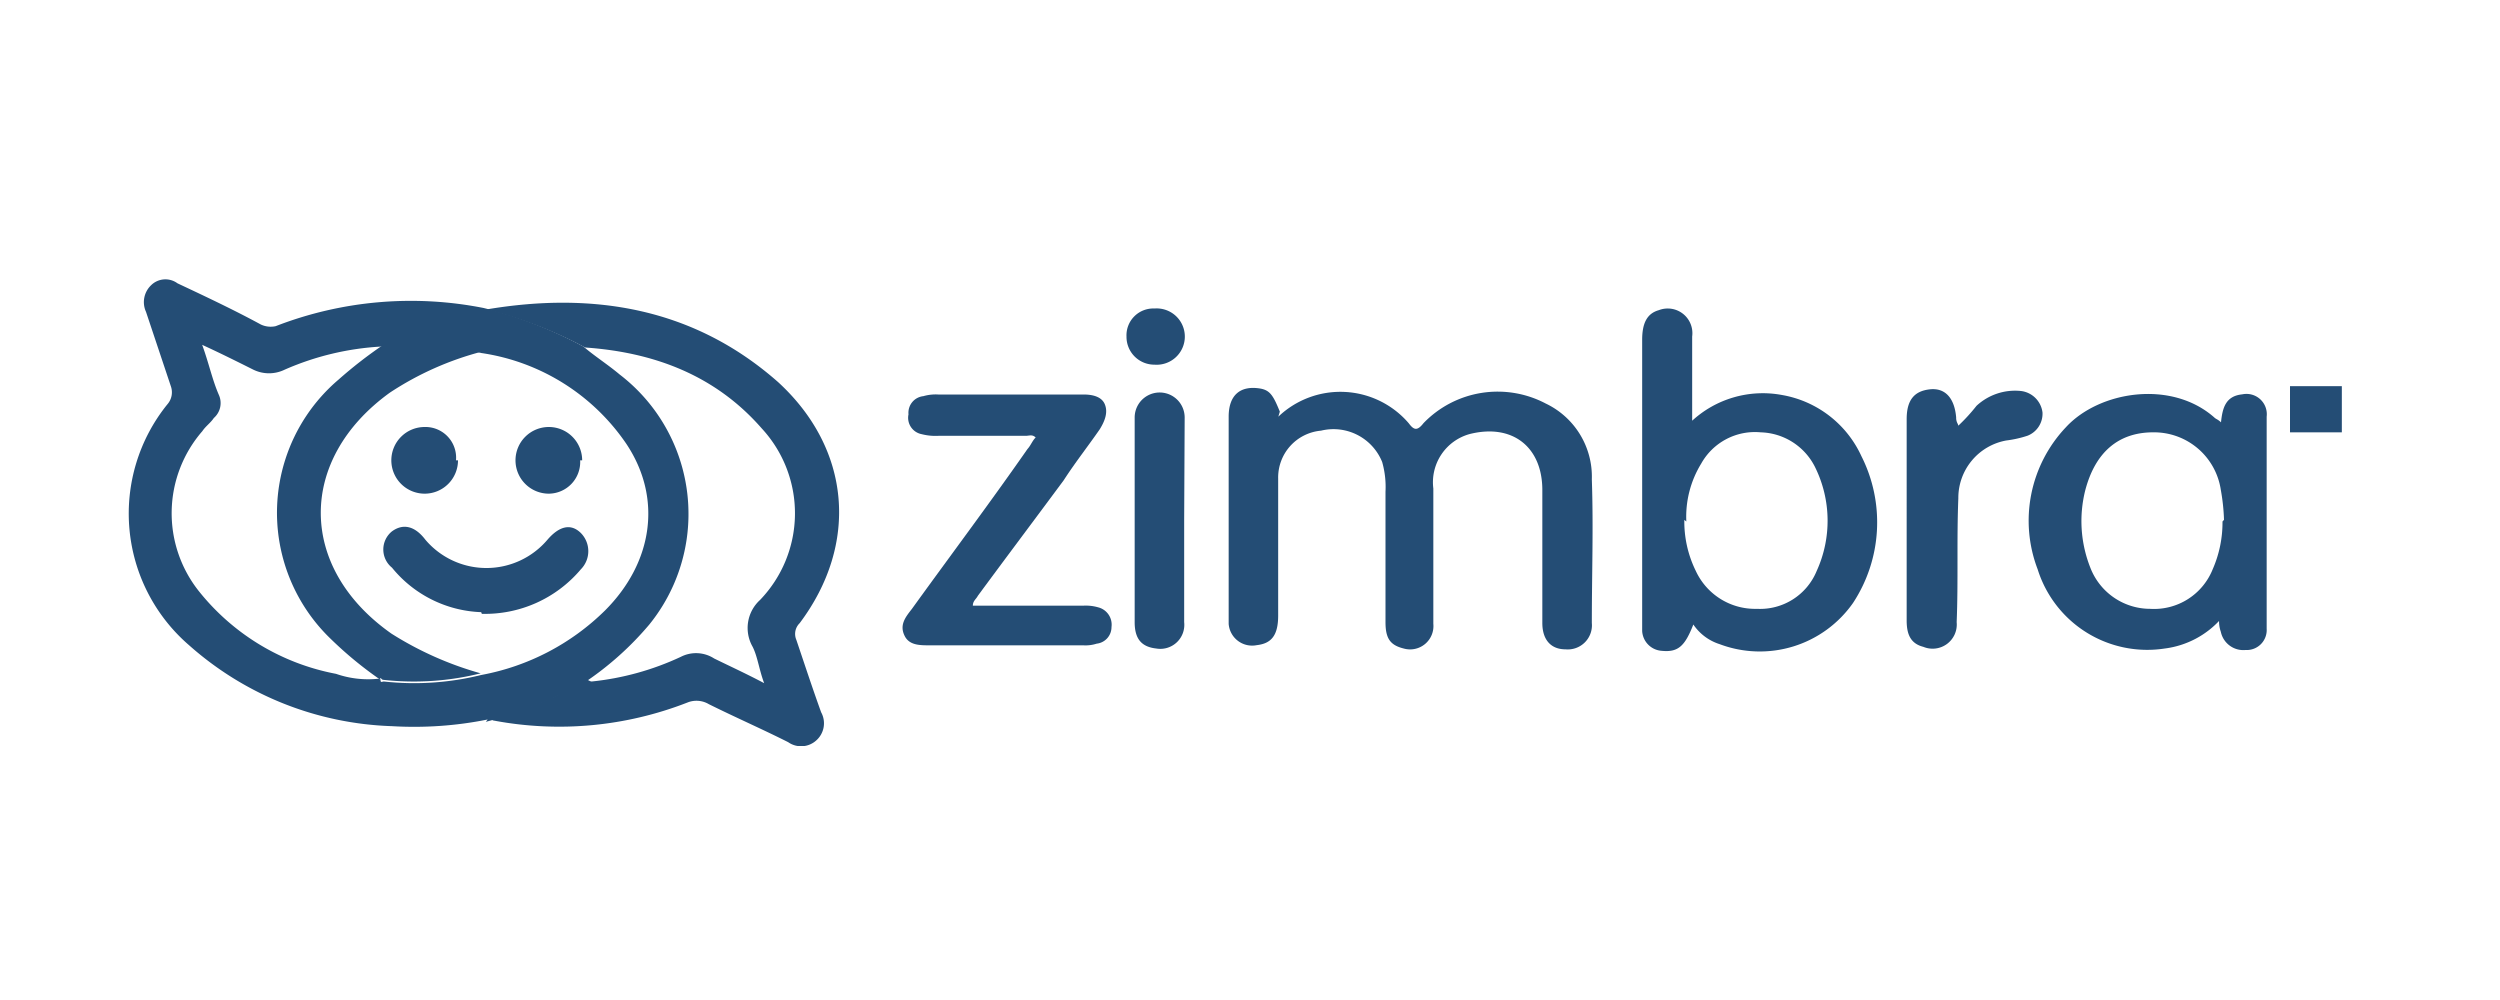 <svg id="Ebene_1" data-name="Ebene 1" xmlns="http://www.w3.org/2000/svg" xmlns:xlink="http://www.w3.org/1999/xlink" viewBox="0 0 150 60"><defs><style>.cls-1{fill:none;}.cls-2{fill:#244d75;}.cls-3{clip-path:url(#clip-path);}.cls-4{fill:#333;fill-opacity:0;fill-rule:evenodd;}</style><clipPath id="clip-path"><rect class="cls-1" x="28.97" y="17.92" width="21.59" height="26.84"/></clipPath></defs><g id="surface1"><rect class="cls-2" x="137.4" y="23.17" width="3.11" height="2.77"/><path class="cls-2" d="M22.83,40.79c0,.2.1.1.2.1a16.71,16.71,0,0,0,5.84-.39,14.26,14.26,0,0,0,7.43-3.87c2.87-2.87,3.46-6.73,1.28-10a12.76,12.76,0,0,0-8.71-5.45,15,15,0,0,0-5.94-.39,16.71,16.71,0,0,0-5.85,1.39,2.14,2.14,0,0,1-1.88,0c-1-.5-2-1-3.07-1.49.4,1.09.6,2.08,1,3a1.19,1.19,0,0,1-.3,1.39c-.19.29-.49.49-.69.79a7.51,7.51,0,0,0-.2,9.61,13.8,13.8,0,0,0,8.22,4.95,5.87,5.87,0,0,0,2.58.29h0Zm6.43,2.38a22.35,22.35,0,0,1-5.74.4,19.25,19.25,0,0,1-12.18-4.86,10.43,10.43,0,0,1-1.29-14.46,1.09,1.09,0,0,0,.2-1.08L8.76,18.71a1.4,1.4,0,0,1,.3-1.59A1.22,1.22,0,0,1,10.65,17c1.68.79,3.36,1.58,5,2.47a1.38,1.38,0,0,0,.89.1,22.44,22.44,0,0,1,12.48-1.09A25.6,25.6,0,0,1,35,20.79c.69.59,1.48,1.09,2.18,1.68a10.54,10.54,0,0,1,1.78,15,18.6,18.6,0,0,1-3.86,3.46,26,26,0,0,1-5.95,2.38Z"/><path class="cls-2" d="M76.7,25a5.4,5.4,0,0,1,7.82.39c.3.4.5.5.89,0a6.18,6.18,0,0,1,7.33-1.18,4.86,4.86,0,0,1,2.77,4.55c.1,2.87,0,5.74,0,8.62a1.45,1.45,0,0,1-1.58,1.58c-.89,0-1.39-.59-1.39-1.58V29.4c0-2.57-1.78-4-4.35-3.36A3,3,0,0,0,86,29.31v8.12a1.4,1.4,0,0,1-1.78,1.48c-.8-.2-1.09-.59-1.09-1.58V29.5a5.45,5.45,0,0,0-.2-1.78,3.15,3.15,0,0,0-3.67-1.88,2.82,2.82,0,0,0-2.57,2.87v8.22c0,1.19-.4,1.68-1.29,1.78a1.41,1.41,0,0,1-1.68-1.28V25c0-1.29.69-1.88,1.88-1.69.59.1.79.4,1.19,1.39Z"/><g class="cls-3"><polygon class="cls-4" points="28.97 17.92 50.46 17.92 50.46 44.75 28.97 44.75 28.97 17.92"/></g><g class="cls-3"><path id="_1" data-name="1" class="cls-2" d="M29.26,43.17a22.25,22.25,0,0,0,5.95-2.38c.09,0,.19.1.29.1a16.63,16.63,0,0,0,5.35-1.48,2,2,0,0,1,2,.1c1,.49,1.88.89,3,1.48-.3-.79-.39-1.58-.69-2.18A2.27,2.27,0,0,1,45.6,36a7.5,7.5,0,0,0,.1-10.3c-2.77-3.17-6.43-4.56-10.59-4.85a25.68,25.68,0,0,0-5.95-2.28c6.44-1.09,12.48-.1,17.53,4.36,4.36,4,4.86,9.7,1.29,14.46a.9.9,0,0,0-.2,1c.5,1.48,1,3,1.49,4.35a1.37,1.37,0,0,1-.3,1.69,1.35,1.35,0,0,1-1.68.1c-1.59-.8-3.17-1.49-4.76-2.28a1.45,1.45,0,0,0-1.28-.1,21.15,21.15,0,0,1-11.59,1.09c-.1,0-.2-.1-.3-.1Z"/></g><path class="cls-1" d="M29,17.92H50.56V44.75H29Z"/><path class="cls-2" d="M101.06,31.19a6.69,6.69,0,0,0,.69,3.07,3.92,3.92,0,0,0,3.67,2.27A3.67,3.67,0,0,0,109,34.26a7.26,7.26,0,0,0-.1-6.24,3.76,3.76,0,0,0-3.26-2.08,3.69,3.69,0,0,0-3.57,1.88,6.09,6.09,0,0,0-.89,3.47m.3-6a6.27,6.27,0,0,1,5.44-1.59,6.45,6.45,0,0,1,4.76,3.66,8.81,8.81,0,0,1-.5,8.82,6.83,6.83,0,0,1-8,2.47,3,3,0,0,1-1.58-1.18c-.5,1.28-.9,1.68-1.89,1.58a1.26,1.26,0,0,1-1.18-1.19V20.39c0-1,.29-1.58,1-1.78a1.48,1.48,0,0,1,2,1.58v5.06Z"/><path class="cls-2" d="M133.44,31.19a12.08,12.08,0,0,0-.19-1.79,4.05,4.05,0,0,0-4.06-3.46c-2.08,0-3.47,1.19-4.07,3.46a7.57,7.57,0,0,0,.3,4.66A3.85,3.85,0,0,0,129,36.53a3.79,3.79,0,0,0,3.76-2.37,7,7,0,0,0,.59-2.87m-.09,5.84a5.42,5.42,0,0,1-3.37,1.78,6.89,6.89,0,0,1-7.63-4.75,8.15,8.15,0,0,1,1.69-8.52c2-2.18,6.33-2.87,8.91-.59.1.1.2.1.4.29.09-.89.29-1.58,1.28-1.68A1.22,1.22,0,0,1,136,25V37.72A1.2,1.2,0,0,1,134.73,39a1.38,1.38,0,0,1-1.48-1.09,1.9,1.9,0,0,1-.1-.79Z"/><path class="cls-2" d="M58.28,36.34H65a2.68,2.68,0,0,1,.89.1,1.07,1.07,0,0,1,.8,1.18,1,1,0,0,1-.89,1,2.2,2.2,0,0,1-.8.1H55.8c-.59,0-1.18,0-1.48-.49-.4-.7,0-1.19.39-1.69,2.28-3.16,4.66-6.33,6.94-9.6.19-.2.29-.5.49-.69-.2-.2-.39-.1-.59-.1H56.3a3.34,3.34,0,0,1-1-.1,1,1,0,0,1-.79-1.19,1,1,0,0,1,.89-1.09,2.68,2.68,0,0,1,.89-.1H65c.5,0,1.09.1,1.29.59s0,1-.3,1.49c-.69,1-1.48,2-2.17,3.07-1.69,2.28-3.47,4.65-5.15,6.93-.1.2-.3.3-.3.6Z"/><path class="cls-2" d="M117.5,25.54a10.79,10.79,0,0,0,1.09-1.19,3.4,3.4,0,0,1,2.67-.89,1.48,1.48,0,0,1,1.29,1.29,1.42,1.42,0,0,1-.89,1.39,6.65,6.65,0,0,1-1.29.29,3.5,3.5,0,0,0-2.87,3.47c-.1,2.48,0,5-.1,7.43a1.45,1.45,0,0,1-2,1.48c-.79-.2-1-.79-1-1.58V25.15c0-1.19.49-1.69,1.39-1.79s1.48.5,1.58,1.69a.71.71,0,0,0,.1.39Z"/><path class="cls-2" d="M71.05,31.19v6.14a1.44,1.44,0,0,1-1.68,1.58c-.89-.1-1.29-.59-1.29-1.58V25.05a1.49,1.49,0,1,1,3,0Z"/><path class="cls-2" d="M69.27,18.51a1.69,1.69,0,1,1,0,3.37,1.67,1.67,0,0,1-1.68-1.69A1.61,1.61,0,0,1,69.27,18.51Z"/><path class="cls-2" d="M22.83,40.79a22.88,22.88,0,0,1-3-2.47,10.49,10.49,0,0,1,.49-15.55A26.22,26.22,0,0,1,23,20.69a15,15,0,0,1,5.94.4,18.48,18.48,0,0,0-5.55,2.47c-5.54,4-5.54,10.5.1,14.46a20.17,20.17,0,0,0,5.35,2.38,16.56,16.56,0,0,1-5.84.39c-.1,0-.1-.1-.2-.1m0,0Z"/><path class="cls-2" d="M28.87,36.73a7.23,7.23,0,0,1-5.35-2.67,1.4,1.4,0,0,1,0-2.18c.69-.5,1.39-.3,2,.5a4.8,4.8,0,0,0,7.33,0c.69-.8,1.39-1,2-.4a1.55,1.55,0,0,1,0,2.18,7.52,7.52,0,0,1-5.94,2.67Z"/><path class="cls-2" d="M27.48,27.62a2,2,0,1,1-2-2,1.84,1.84,0,0,1,1.88,2Z"/><path class="cls-2" d="M34.81,27.62a1.9,1.9,0,0,1-1.88,2,2,2,0,1,1,2-2Z"/></g></svg>